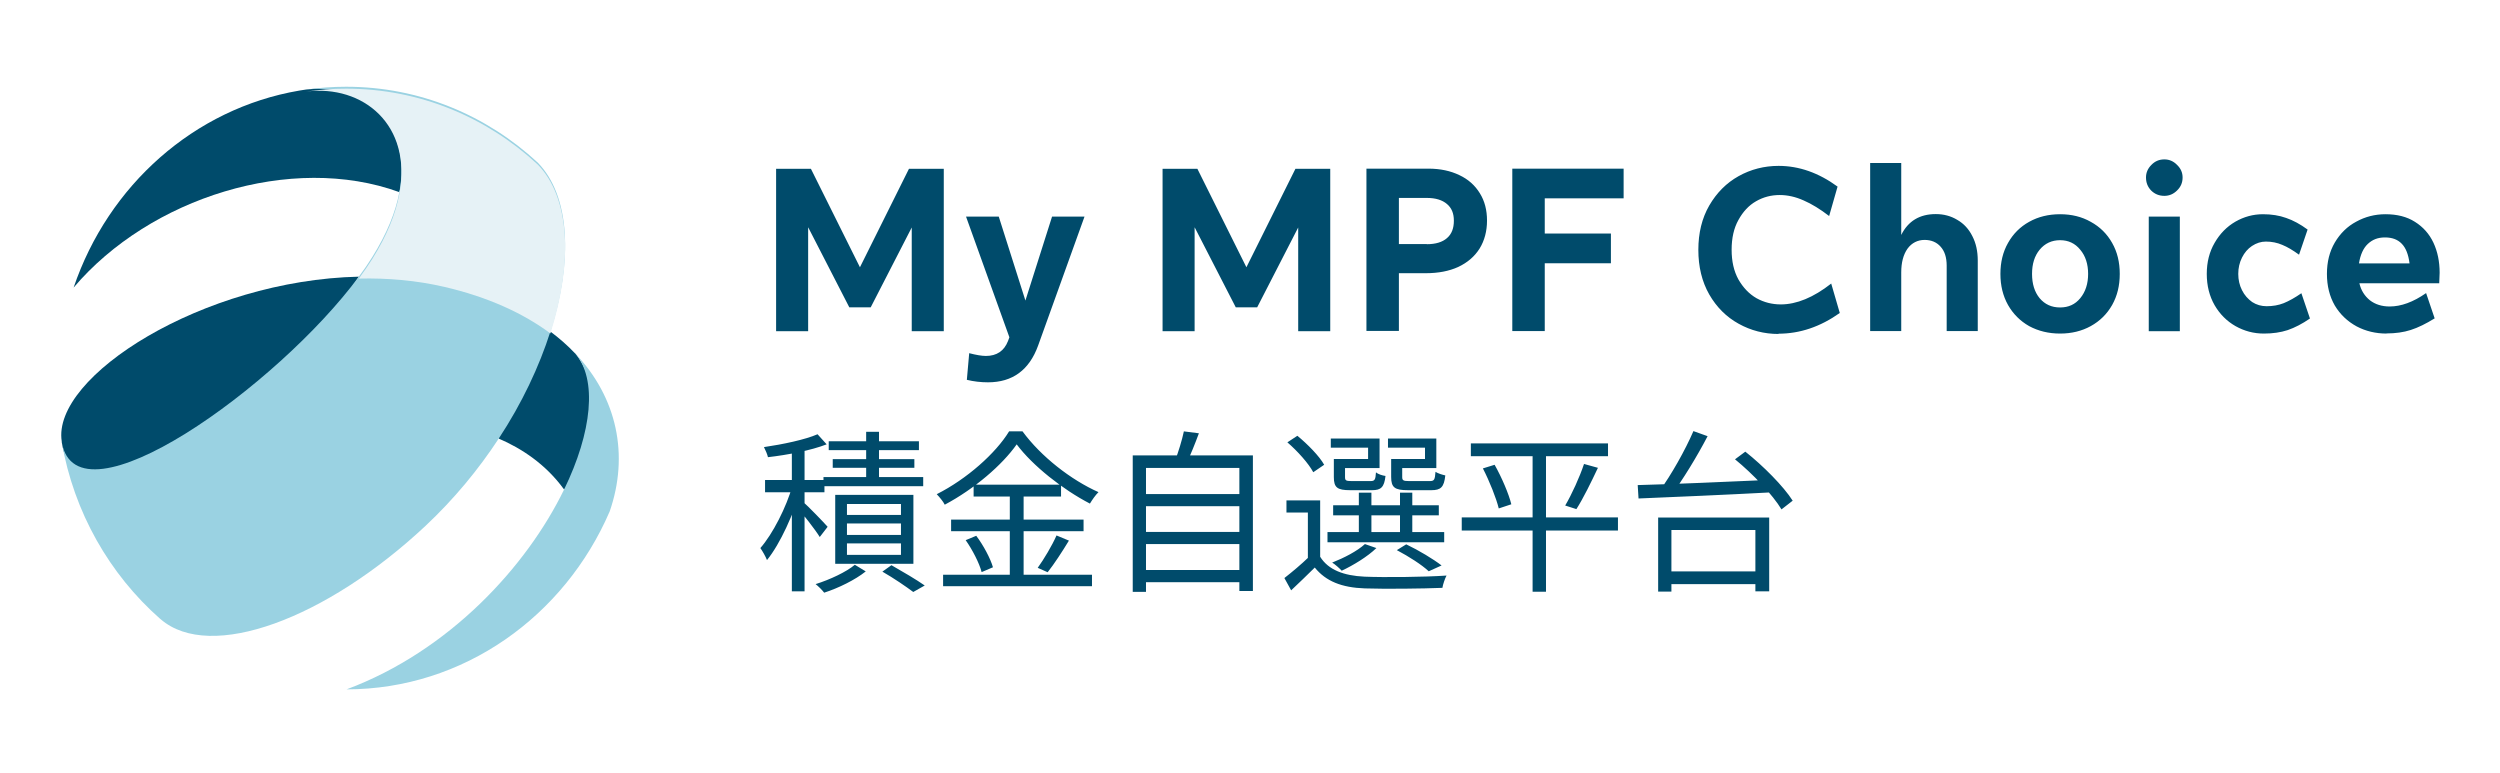 <?xml version="1.0" encoding="UTF-8"?>
<svg id="Layer_1" data-name="Layer 1" xmlns="http://www.w3.org/2000/svg" viewBox="0 0 181 56">
  <defs>
    <style>
      .cls-1 {
        fill: #e6f2f6;
      }

      .cls-1, .cls-2, .cls-3, .cls-4 {
        stroke-width: 0px;
      }

      .cls-2 {
        fill: #004b6b;
      }

      .cls-3 {
        fill: #fff;
      }

      .cls-4 {
        fill: #9ad2e2;
      }
    </style>
  </defs>
  <path class="cls-3" d="M181,0H0v56h181V0Z"/>
  <path class="cls-2" d="M22.17,6.48c4.7-.55,8.61,2.36,6.74,7.43-7.8-2.84-18.07.41-23.58,6.91,2.51-7.4,8.73-12.96,16.33-14.26.08-.02.17-.03.25-.04.09-.01.17-.03.26-.04Z"/>
  <path class="cls-2" d="M25.98,20.03c-6.22,10.11-20.41,19.47-21.51,11.98,0,0,0-.01,0-.02,0-.01,0-.02,0-.03-.74-4.69,10.23-11.68,21.52-11.93Z"/>
  <path class="cls-2" d="M41.63,25.57c1.64,1.89,2.44,6.84-.79,9.87-1.33-1.84-3.09-2.98-4.74-3.69,0-2.03,2.01-5.69,3.74-7.75.66.49,1.26,1.02,1.79,1.58Z"/>
  <path class="cls-4" d="M40.84,35.44c2.02-4.15,2.43-7.99.79-9.87,3.07,3.22,3.92,7.4,2.51,11.46-3.27,7.58-10.57,12.87-19.05,12.88,7.45-2.78,13.05-8.91,15.75-14.47Z"/>
  <path class="cls-4" d="M38.93,11.77c-3.69-3.42-8.55-5.49-13.87-5.49-.98,0-1.94.07-2.89.21,4.12-.52,7.7,2.41,6.74,7.43-.26,1.41-.89,2.98-1.95,4.68-.29.47-.62.95-.98,1.43-5.87,7.95-20.4,18.34-21.51,11.98.88,5.09,3.47,9.57,7.11,12.78.02.01.03.03.05.04,3.6,3.12,12-.04,19.17-6.75,2.07-1.94,3.85-4.1,5.31-6.33,1.68-2.55,2.93-5.21,3.74-7.75,1.64-5.15,1.43-9.83-.92-12.23Z"/>
  <path class="cls-1" d="M28.91,14.06c.96-5.02-2.63-7.95-6.74-7.43.94-.14,1.91-.21,2.89-.21,5.32,0,10.18,2.07,13.87,5.49,2.35,2.4,2.56,7.08.92,12.23-1.98-1.47-4.54-2.64-7.68-3.37-2.03-.47-4.11-.65-6.19-.6.36-.49.69-.97.98-1.43,1.06-1.7,1.69-3.27,1.95-4.68Z"/>
  <path class="cls-2" d="M58.51,16.47v7.51h-2.32v-11.76h2.52l3.55,7.13,3.55-7.13h2.52v11.76h-2.32v-7.51l-2.97,5.78h-1.55l-2.97-5.78ZM71.53,27.68c-.52,0-1.03-.06-1.53-.18l.17-1.93c.5.13.91.2,1.21.2.78,0,1.32-.36,1.6-1.08l.1-.27-3.14-8.74h2.37l1.93,6.08,1.93-6.08h2.35l-3.36,9.34c-.64,1.77-1.85,2.66-3.63,2.66ZM86.49,16.47v7.51h-2.32v-11.76h2.52l3.55,7.13,3.55-7.13h2.52v11.76h-2.32v-7.51l-2.97,5.78h-1.55l-2.97-5.78ZM98.93,12.21h4.49c.85,0,1.6.16,2.24.47.64.3,1.13.74,1.48,1.31.35.56.52,1.22.52,1.98s-.18,1.45-.54,2.03c-.36.57-.87,1.01-1.55,1.33-.66.3-1.44.45-2.34.45h-1.95v4.18h-2.35v-11.76ZM103.3,17.68c.64,0,1.13-.15,1.46-.44.34-.29.5-.71.5-1.26s-.17-.93-.5-1.21c-.34-.29-.82-.44-1.46-.44h-2.02v3.34h2.02ZM109.48,12.21h8.07v2.15h-5.71v2.55h4.79v2.15h-4.79v4.91h-2.35v-11.76ZM128.77,24.18c-1.04,0-2.01-.25-2.89-.74-.89-.49-1.6-1.2-2.13-2.12-.53-.93-.79-2.01-.79-3.23s.26-2.29.79-3.21c.54-.93,1.25-1.64,2.13-2.13.88-.49,1.85-.74,2.89-.74,1.48,0,2.9.5,4.27,1.5l-.61,2.13c-.65-.5-1.27-.88-1.85-1.13-.58-.26-1.16-.39-1.73-.39-.62,0-1.19.15-1.71.45-.53.3-.95.76-1.28,1.36-.33.59-.49,1.31-.49,2.15s.16,1.55.49,2.15c.34.59.77,1.05,1.31,1.36.54.3,1.13.45,1.76.45,1.14,0,2.36-.5,3.65-1.51l.62,2.13c-1.41,1-2.89,1.5-4.44,1.5ZM140.94,19.24c0-.61-.15-1.06-.44-1.38-.28-.32-.67-.49-1.16-.49s-.93.21-1.24.64c-.3.43-.45,1-.45,1.71v4.25h-2.25v-12.17h2.25v5.21c.5-1.01,1.34-1.51,2.5-1.51.58,0,1.1.14,1.56.42.47.27.83.66,1.09,1.18.26.5.39,1.09.39,1.76v5.11h-2.25v-4.74ZM149.15,24.15c-.83,0-1.57-.18-2.24-.54-.65-.37-1.16-.88-1.53-1.53-.37-.66-.55-1.41-.55-2.25s.18-1.59.55-2.24c.37-.66.88-1.17,1.53-1.53.66-.37,1.41-.55,2.24-.55s1.57.18,2.22.55c.66.36,1.18.87,1.55,1.53.37.65.55,1.39.55,2.24s-.18,1.59-.55,2.25c-.37.65-.88,1.16-1.55,1.53-.65.36-1.39.54-2.22.54ZM147.12,19.83c0,.72.18,1.31.55,1.76.38.45.87.67,1.48.67s1.09-.22,1.46-.67c.38-.46.57-1.05.57-1.76s-.19-1.3-.57-1.75c-.37-.46-.86-.69-1.46-.69s-1.1.23-1.48.69c-.37.45-.55,1.03-.55,1.75ZM155.57,15.68h2.25v8.3h-2.25v-8.3ZM155.37,12.85c0-.35.13-.65.39-.91.26-.27.57-.4.94-.4.35,0,.66.13.92.4.27.26.4.56.4.91,0,.37-.13.68-.4.94-.26.26-.57.39-.92.39-.38,0-.7-.13-.96-.39-.25-.26-.37-.57-.37-.94ZM163.9,24.15c-.73,0-1.41-.18-2.05-.54-.63-.36-1.13-.86-1.51-1.51-.38-.66-.57-1.42-.57-2.27s.19-1.6.57-2.25c.38-.66.88-1.17,1.5-1.53.63-.36,1.29-.54,2-.54.62,0,1.18.09,1.68.27.5.17,1.02.45,1.55.84l-.62,1.82c-.44-.32-.84-.56-1.21-.71-.37-.16-.77-.24-1.19-.24-.36,0-.69.11-1.01.32-.3.2-.54.48-.72.84-.18.36-.27.75-.27,1.18s.09.82.27,1.18c.18.36.43.64.74.86.31.2.66.3,1.04.3.45,0,.86-.07,1.24-.22.39-.16.82-.4,1.28-.72l.62,1.83c-.55.38-1.09.66-1.61.84-.52.17-1.09.25-1.71.25ZM172.79,24.15c-.78,0-1.51-.17-2.17-.52-.66-.36-1.19-.86-1.58-1.51-.38-.66-.57-1.42-.57-2.29s.19-1.62.57-2.27c.39-.66.91-1.17,1.55-1.51.65-.36,1.36-.54,2.12-.54.84,0,1.55.18,2.13.55.59.37,1.04.87,1.34,1.51s.45,1.37.45,2.18c0,.1-.01.35-.03.76h-5.78c.12.52.38.92.76,1.23.39.3.87.45,1.43.45.83,0,1.71-.32,2.64-.97l.62,1.83c-.63.39-1.2.67-1.73.84-.53.17-1.11.25-1.75.25ZM174.45,19.07c-.08-.65-.27-1.13-.57-1.43-.29-.3-.69-.45-1.21-.45s-.91.16-1.24.47c-.32.3-.54.77-.64,1.41h3.66Z"/>
  <path class="cls-2" d="M57.33,32.29h.92v10.52h-.92v-10.52ZM55.39,34.75h4.3v.89h-4.3v-.89ZM57.39,35.14l.59.25c-.5,1.78-1.49,3.98-2.45,5.16-.1-.26-.33-.66-.48-.87.89-1.01,1.89-2.97,2.33-4.54ZM59.19,31.44l.66.73c-1.13.44-2.84.77-4.25.93-.04-.19-.18-.52-.29-.73,1.37-.2,2.99-.54,3.88-.93ZM58.16,36.35c.33.28,1.5,1.49,1.76,1.79l-.57.74c-.3-.5-1.25-1.71-1.64-2.14l.44-.39ZM62.71,31.26h.93v3.82h-.93v-3.82ZM60,31.95h6.53v.64h-6.53v-.64ZM60.29,33.24h5.91v.63h-5.91v-.63ZM59.62,34.54h7.22v.66h-7.22v-.66ZM61.32,37.9v.83h3.91v-.83h-3.91ZM61.32,39.34v.83h3.91v-.83h-3.91ZM61.32,36.49v.79h3.91v-.79h-3.91ZM60.47,35.83h5.66v4.99h-5.66v-4.99ZM63.88,41.39l.66-.47c.84.48,1.83,1.06,2.41,1.47l-.83.47c-.52-.39-1.41-1-2.23-1.47ZM61.89,40.89l.79.48c-.76.61-1.98,1.21-3.01,1.54-.14-.19-.43-.47-.62-.62,1.03-.32,2.24-.89,2.84-1.4ZM73.61,32.17c-1.05,1.5-3.08,3.24-5.21,4.37-.11-.23-.38-.55-.58-.76,2.18-1.1,4.27-2.96,5.24-4.55h.97c1.34,1.83,3.52,3.52,5.5,4.4-.23.23-.45.55-.62.83-1.95-1.01-4.15-2.74-5.31-4.3ZM70.49,35.09h6.33v.86h-6.33v-.86ZM68.86,37.62h9.59v.84h-9.59v-.84ZM68.28,41.61h10.78v.83h-10.78v-.83ZM73.11,35.42h1v6.63h-1v-6.63ZM69.91,39.11l.77-.32c.52.69,1.03,1.65,1.21,2.28l-.82.35c-.16-.63-.66-1.61-1.16-2.32ZM76.5,38.77l.89.37c-.48.79-1.07,1.7-1.54,2.29l-.72-.32c.45-.62,1.05-1.63,1.36-2.34ZM82.65,35.77h7.32v.88h-7.32v-.88ZM82.65,38.51h7.32v.88h-7.32v-.88ZM82.65,41.27h7.32v.88h-7.32v-.88ZM82.01,32.97h8.7v9.82h-.98v-8.91h-6.76v8.97h-.96v-9.88ZM85.7,31.23l1.1.14c-.28.76-.61,1.58-.88,2.12l-.84-.16c.23-.59.5-1.47.63-2.09ZM95.58,36.23v4.46h-.89v-3.58h-1.55v-.88h2.45ZM95.58,40.31c.59.95,1.71,1.37,3.21,1.44,1.42.06,4.39.03,5.94-.08-.11.2-.26.63-.3.89-1.44.06-4.18.09-5.62.04-1.68-.06-2.82-.52-3.62-1.51-.54.54-1.11,1.08-1.71,1.65l-.49-.89c.54-.42,1.21-.98,1.79-1.54h.81ZM93.2,32.03l.73-.48c.74.61,1.59,1.47,1.94,2.1l-.79.54c-.33-.63-1.15-1.54-1.88-2.17ZM96.52,36.58h7.65v.73h-7.65v-.73ZM96.11,38.52h8.45v.74h-8.45v-.74ZM98.38,35.67h.91v3.21h-.91v-3.21ZM101.36,35.67h.89v3.21h-.89v-3.21ZM96.83,33.23h2.22v-.82h-2.7v-.66h3.53v2.14h-3.05v-.67ZM96.57,33.23h.81v1.31c0,.24.06.29.47.29h1.37c.3,0,.37-.08.4-.63.15.13.47.23.69.26-.09.82-.33,1.03-.97,1.03h-1.59c-.93,0-1.18-.19-1.18-.95v-1.32ZM100.99,33.23h2.18v-.82h-2.68v-.66h3.5v2.14h-3v-.67ZM100.71,33.23h.81v1.31c0,.24.08.29.5.29h1.49c.32,0,.38-.08.42-.67.16.11.48.21.71.26-.09.86-.33,1.07-1.01,1.07h-1.69c-.96,0-1.22-.19-1.22-.96v-1.31ZM101.13,39.83l.68-.42c.92.44,1.95,1.06,2.56,1.53l-.93.42c-.5-.47-1.44-1.07-2.31-1.53ZM98.82,39.39l.83.29c-.64.62-1.66,1.24-2.51,1.64-.14-.16-.49-.47-.69-.59.86-.34,1.8-.82,2.37-1.34ZM106.49,32.1h9.93v.93h-9.93v-.93ZM105.83,37.46h11.31v.95h-11.31v-.95ZM107.37,33.91l.84-.26c.52.92,1.03,2.12,1.21,2.86l-.91.3c-.18-.74-.67-1.97-1.15-2.9ZM114.68,33.59l1.01.28c-.48,1.02-1.07,2.23-1.56,2.99l-.81-.26c.47-.79,1.06-2.09,1.36-3ZM110.96,32.47h.97v10.37h-.97v-10.37ZM120.49,41.37h7.1v.92h-7.1v-.92ZM120.06,37.47h8.03v5.34h-1v-4.44h-6.08v4.46h-.96v-5.37ZM122.6,31.21l1.03.37c-.76,1.46-1.82,3.2-2.66,4.31l-.82-.35c.83-1.12,1.87-2.97,2.45-4.32ZM125.62,33.25l.74-.55c1.29,1.02,2.77,2.51,3.43,3.55l-.81.63c-.63-1.05-2.07-2.57-3.37-3.63ZM118.57,35.12c2.39-.06,6.28-.23,9.87-.39l-.05.91c-3.54.19-7.35.35-9.76.45l-.06-.97Z"/>
</svg>